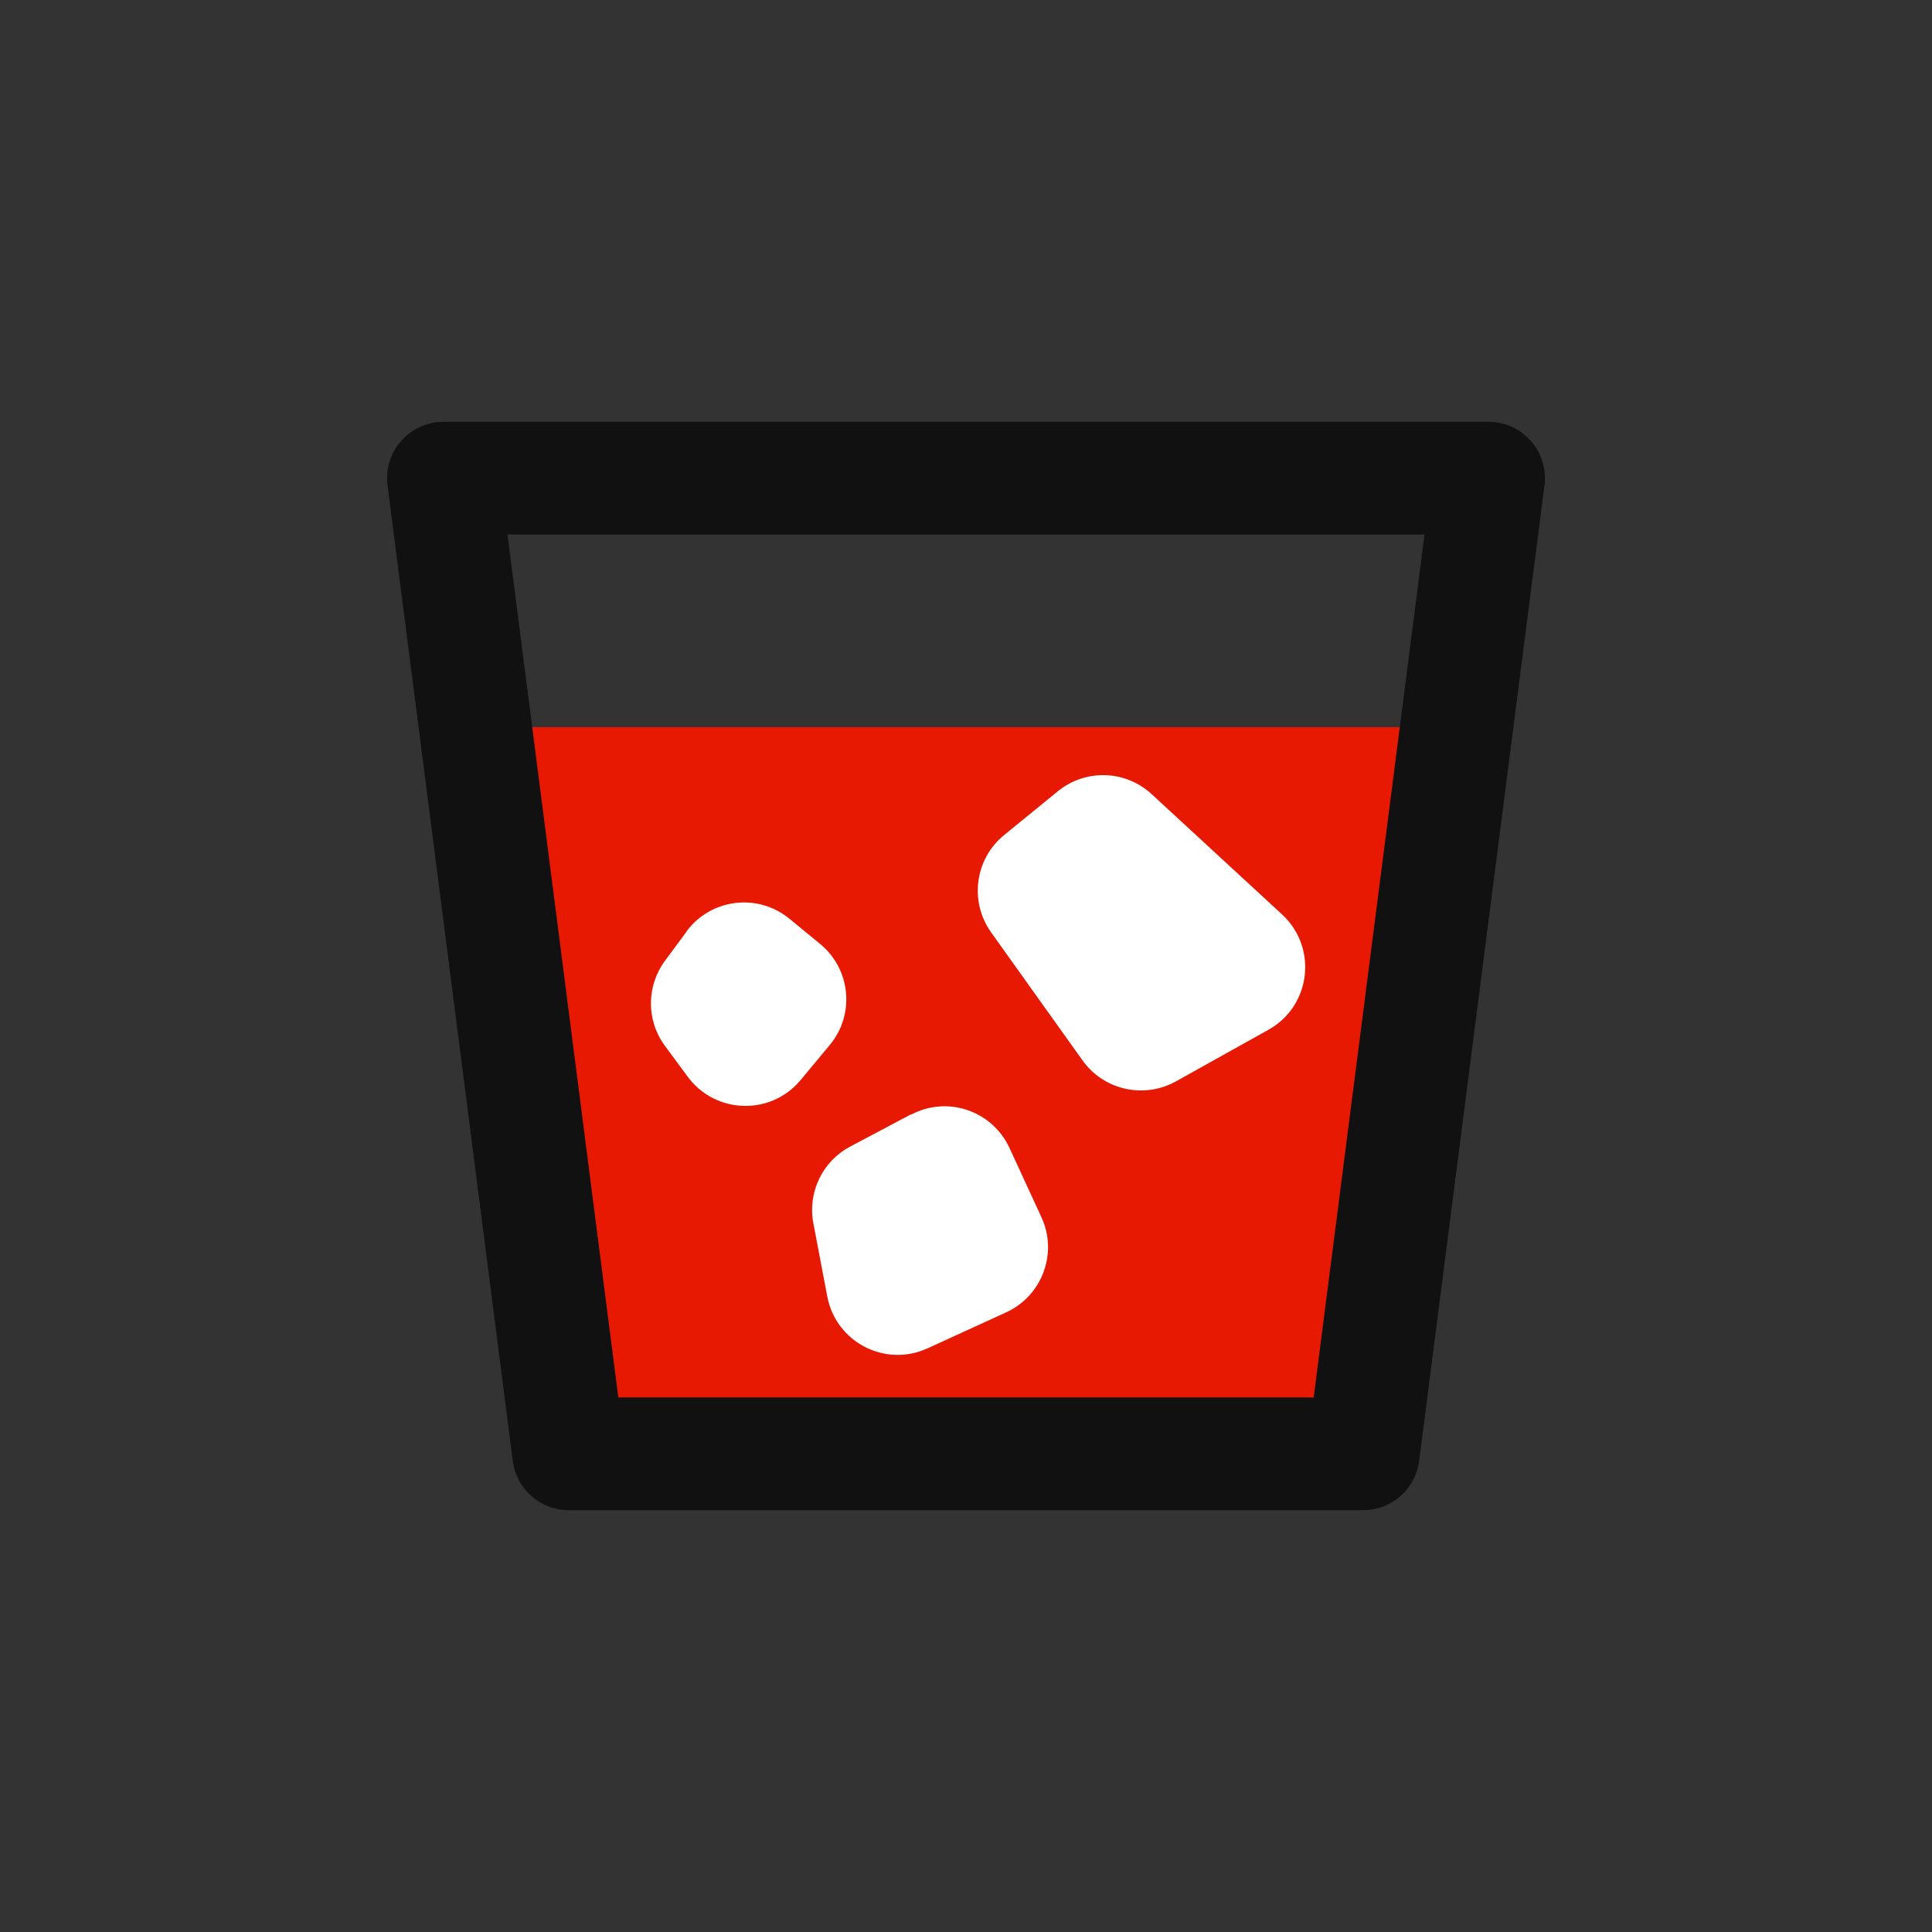 <svg xmlns="http://www.w3.org/2000/svg" fill="none" viewBox="0 0 24 24" height="24" width="24">
<rect x="0" y="0" width="24" height="24" fill="#333333" stroke="none"/>
<path fill="#E81903" d="M5.905 9.033H18.056L16.935 18.06H7.064L5.905 9.033Z"></path>
<path fill="white" d="M11.314 13.844L10.562 14.243C10.216 14.425 10.031 14.813 10.104 15.196L10.277 16.107C10.386 16.674 10.995 16.99 11.521 16.75L12.498 16.303C12.945 16.099 13.144 15.568 12.937 15.121L12.54 14.26C12.325 13.796 11.766 13.607 11.317 13.847L11.314 13.844Z"></path>
<path fill="#111111" d="M18.491 5.24C18.693 5.24 18.884 5.327 19.017 5.478C19.15 5.629 19.211 5.829 19.186 6.029L17.629 18.149C17.584 18.498 17.287 18.76 16.935 18.76H7.065C6.713 18.76 6.415 18.498 6.37 18.149L4.814 6.029C4.788 5.829 4.85 5.629 4.983 5.478C5.116 5.327 5.307 5.24 5.508 5.24H18.491ZM7.681 17.36H16.319L17.696 6.64H6.304L7.681 17.36Z"></path>
<path fill="white" d="M13.141 9.829L12.473 10.374C12.11 10.67 12.04 11.198 12.311 11.581L13.448 13.173C13.711 13.542 14.211 13.654 14.608 13.433L15.759 12.791C16.287 12.495 16.371 11.771 15.927 11.36L14.306 9.865C13.979 9.564 13.485 9.55 13.141 9.829Z"></path>
<path fill="white" d="M8.529 11.573L8.26 11.936C8.028 12.252 8.028 12.679 8.26 12.992L8.545 13.378C8.889 13.841 9.576 13.861 9.945 13.417L10.308 12.981C10.624 12.601 10.568 12.039 10.188 11.726L9.808 11.414C9.414 11.089 8.828 11.162 8.526 11.573H8.529Z"></path>
</svg>
